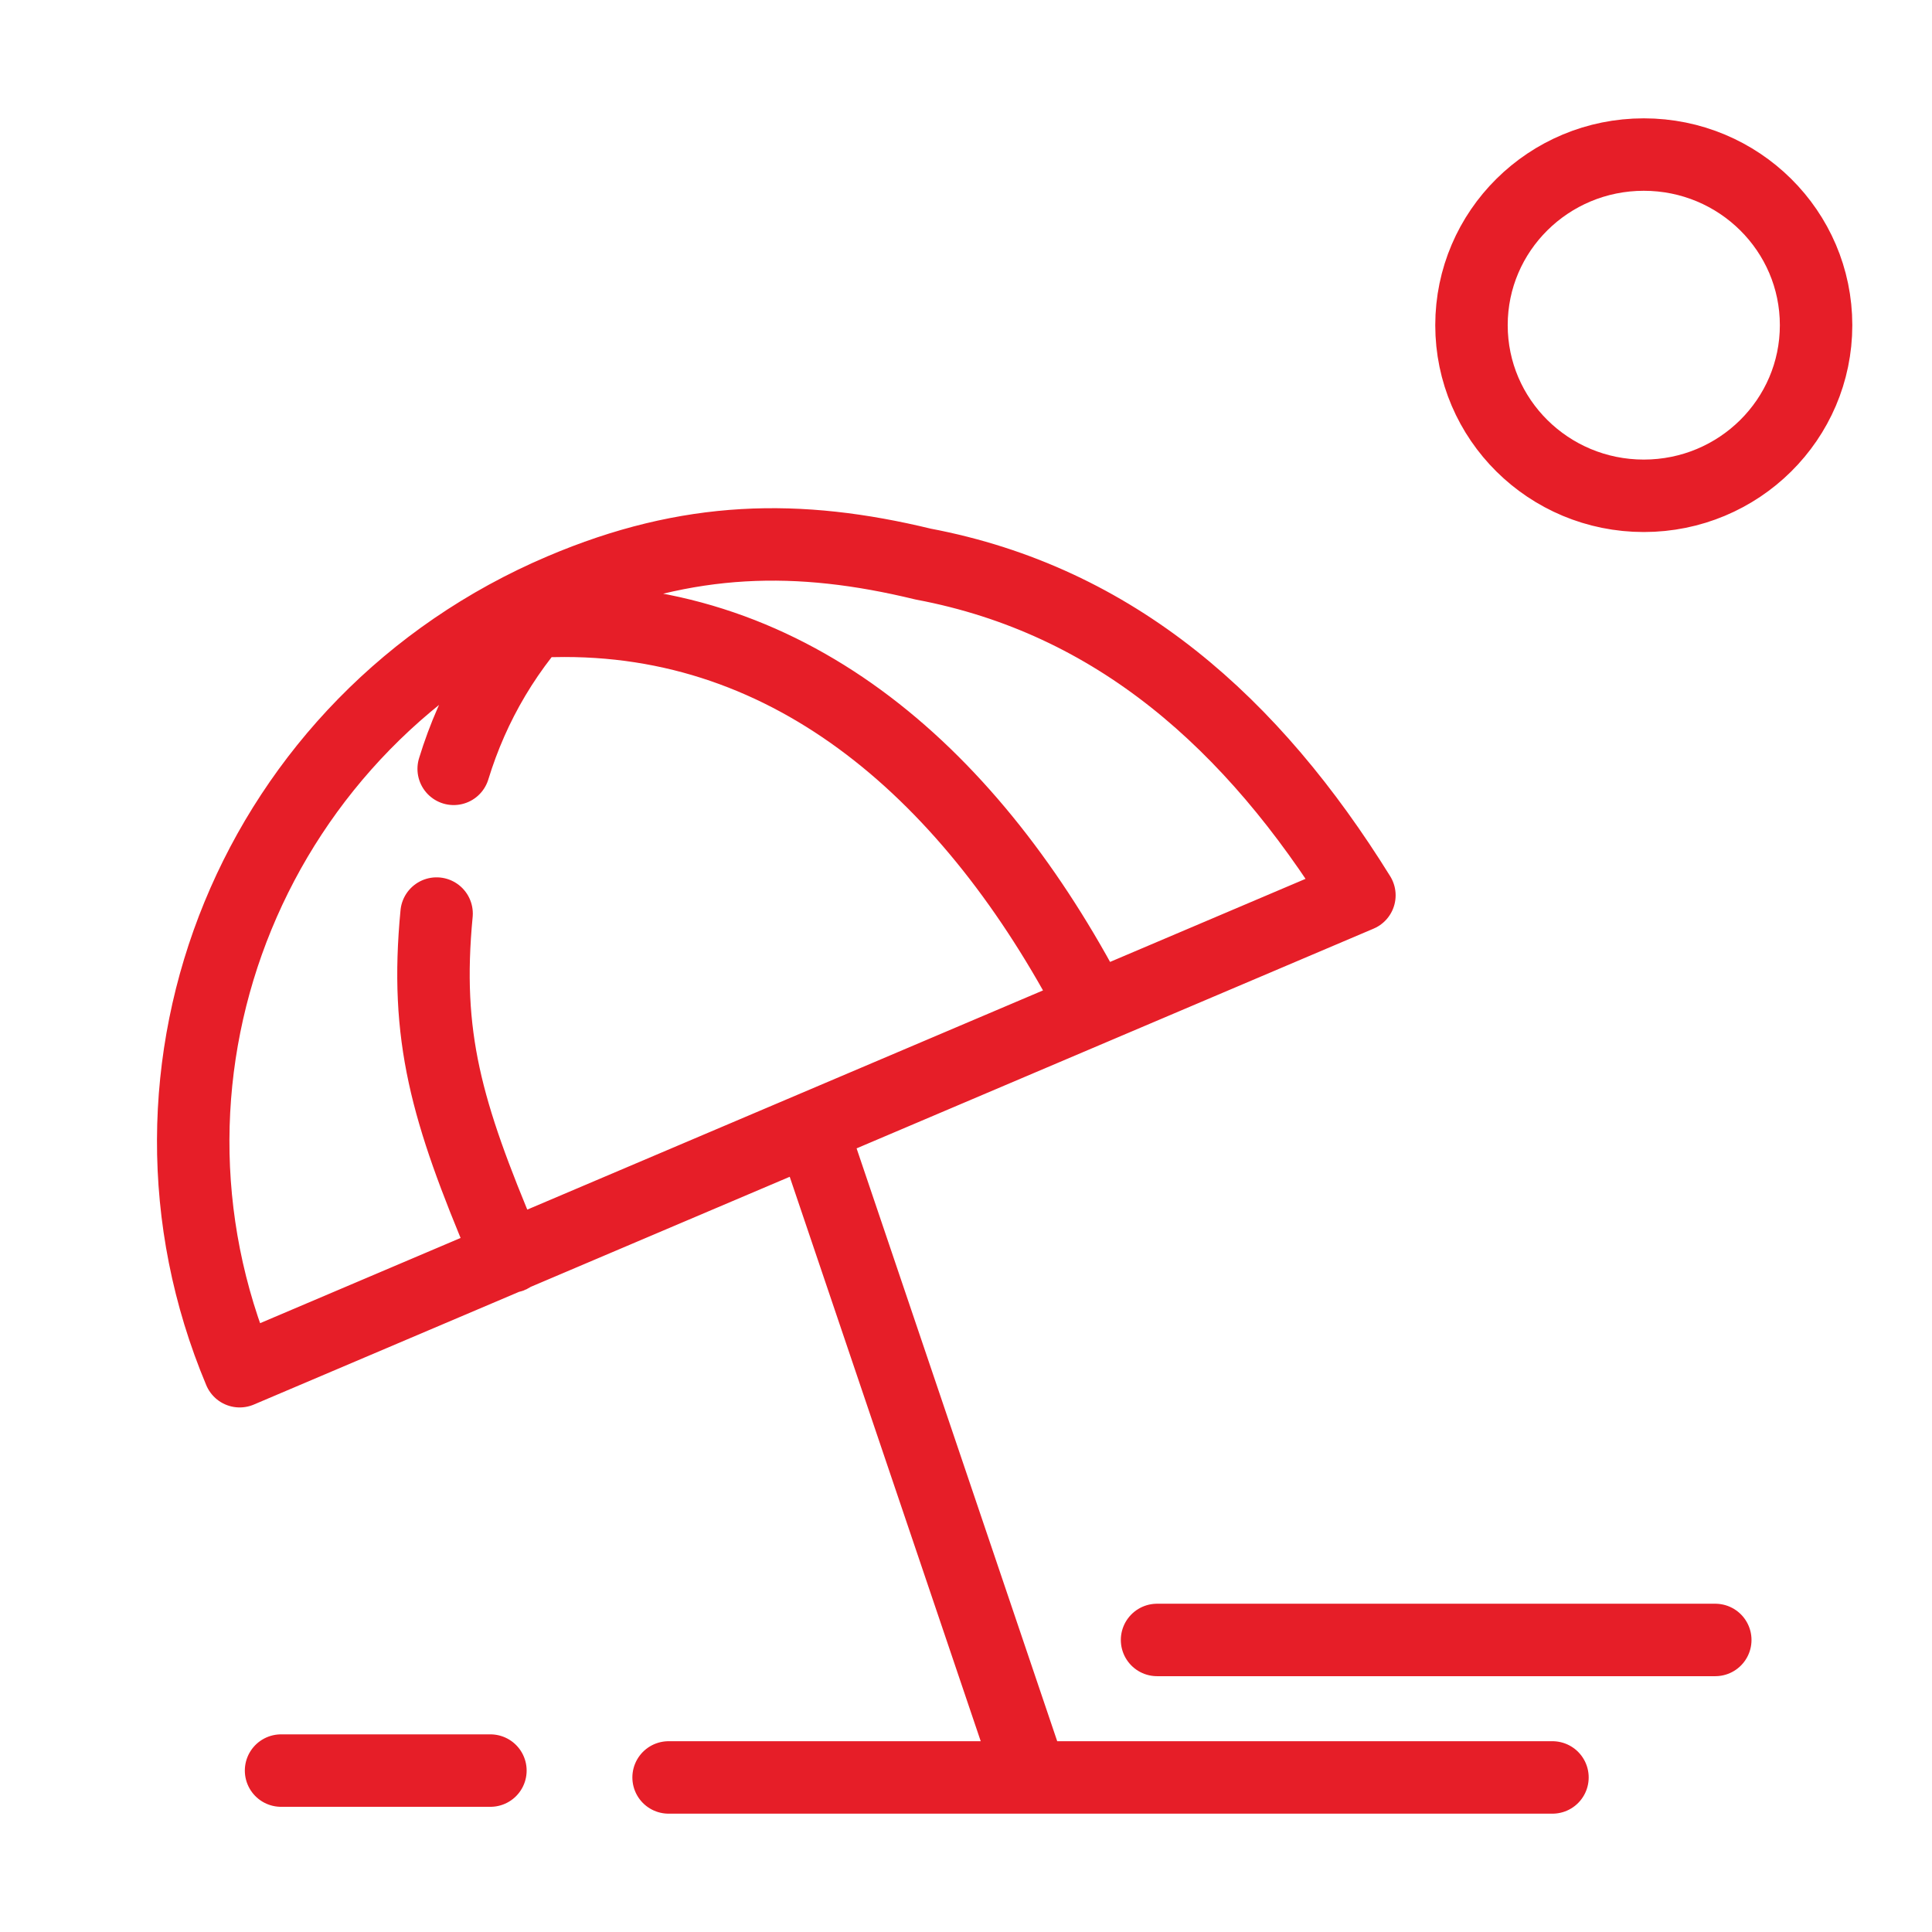 <?xml version="1.0" encoding="UTF-8"?>
<svg width="80px" height="80px" viewBox="0 0 80 80" version="1.1" xmlns="http://www.w3.org/2000/svg" xmlns:xlink="http://www.w3.org/1999/xlink">
    <!-- Generator: Sketch 59.1 (86144) - https://sketch.com -->
    <title>icons/50px/general/vacation copy</title>
    <desc>Created with Sketch.</desc>
    <g id="icons/50px/general/vacation-copy" stroke="none" stroke-width="1" fill="none" fill-rule="evenodd" stroke-linecap="round" stroke-linejoin="round">
        <path d="M21.179,51.995 C21.175,52.034 21.166,52.038 21.153,52.007 L9.925,56.779 C4.657,44.236 10.561,29.815 23.255,24.417 C28.514,22.178 33.064,22.105 38.227,23.358 C46.189,24.86 51.874,29.963 56.29,37.073 L21.179,51.995 Z M20.841,51.605 C18.482,46.015 17.591,42.918 18.078,37.829 L18.078,37.829 M18.786,31.836 C19.595,29.196 21.001,26.758 23.13,24.62 L23.13,24.62 M45.205,41.58 C40.302,32.21 32.867,25.483 22.899,25.711 M33.753,47.158 L42.701,73.6 L33.753,47.158 Z M11.638,73.316 L20.307,73.316 L11.638,73.316 Z M27.685,73.6 L64.284,73.6 L27.685,73.6 Z M47.911,67.907 L71.026,67.907 L47.911,67.907 Z M68.066,20.53 C64.125,20.53 60.931,17.367 60.931,13.465 C60.931,9.563 64.125,6.4 68.066,6.4 C72.006,6.4 75.2,9.563 75.2,13.465 C75.2,17.367 72.006,20.53 68.066,20.53 Z" id="Shape" stroke="#E61E28" stroke-width="3"></path>
    </g>
</svg>